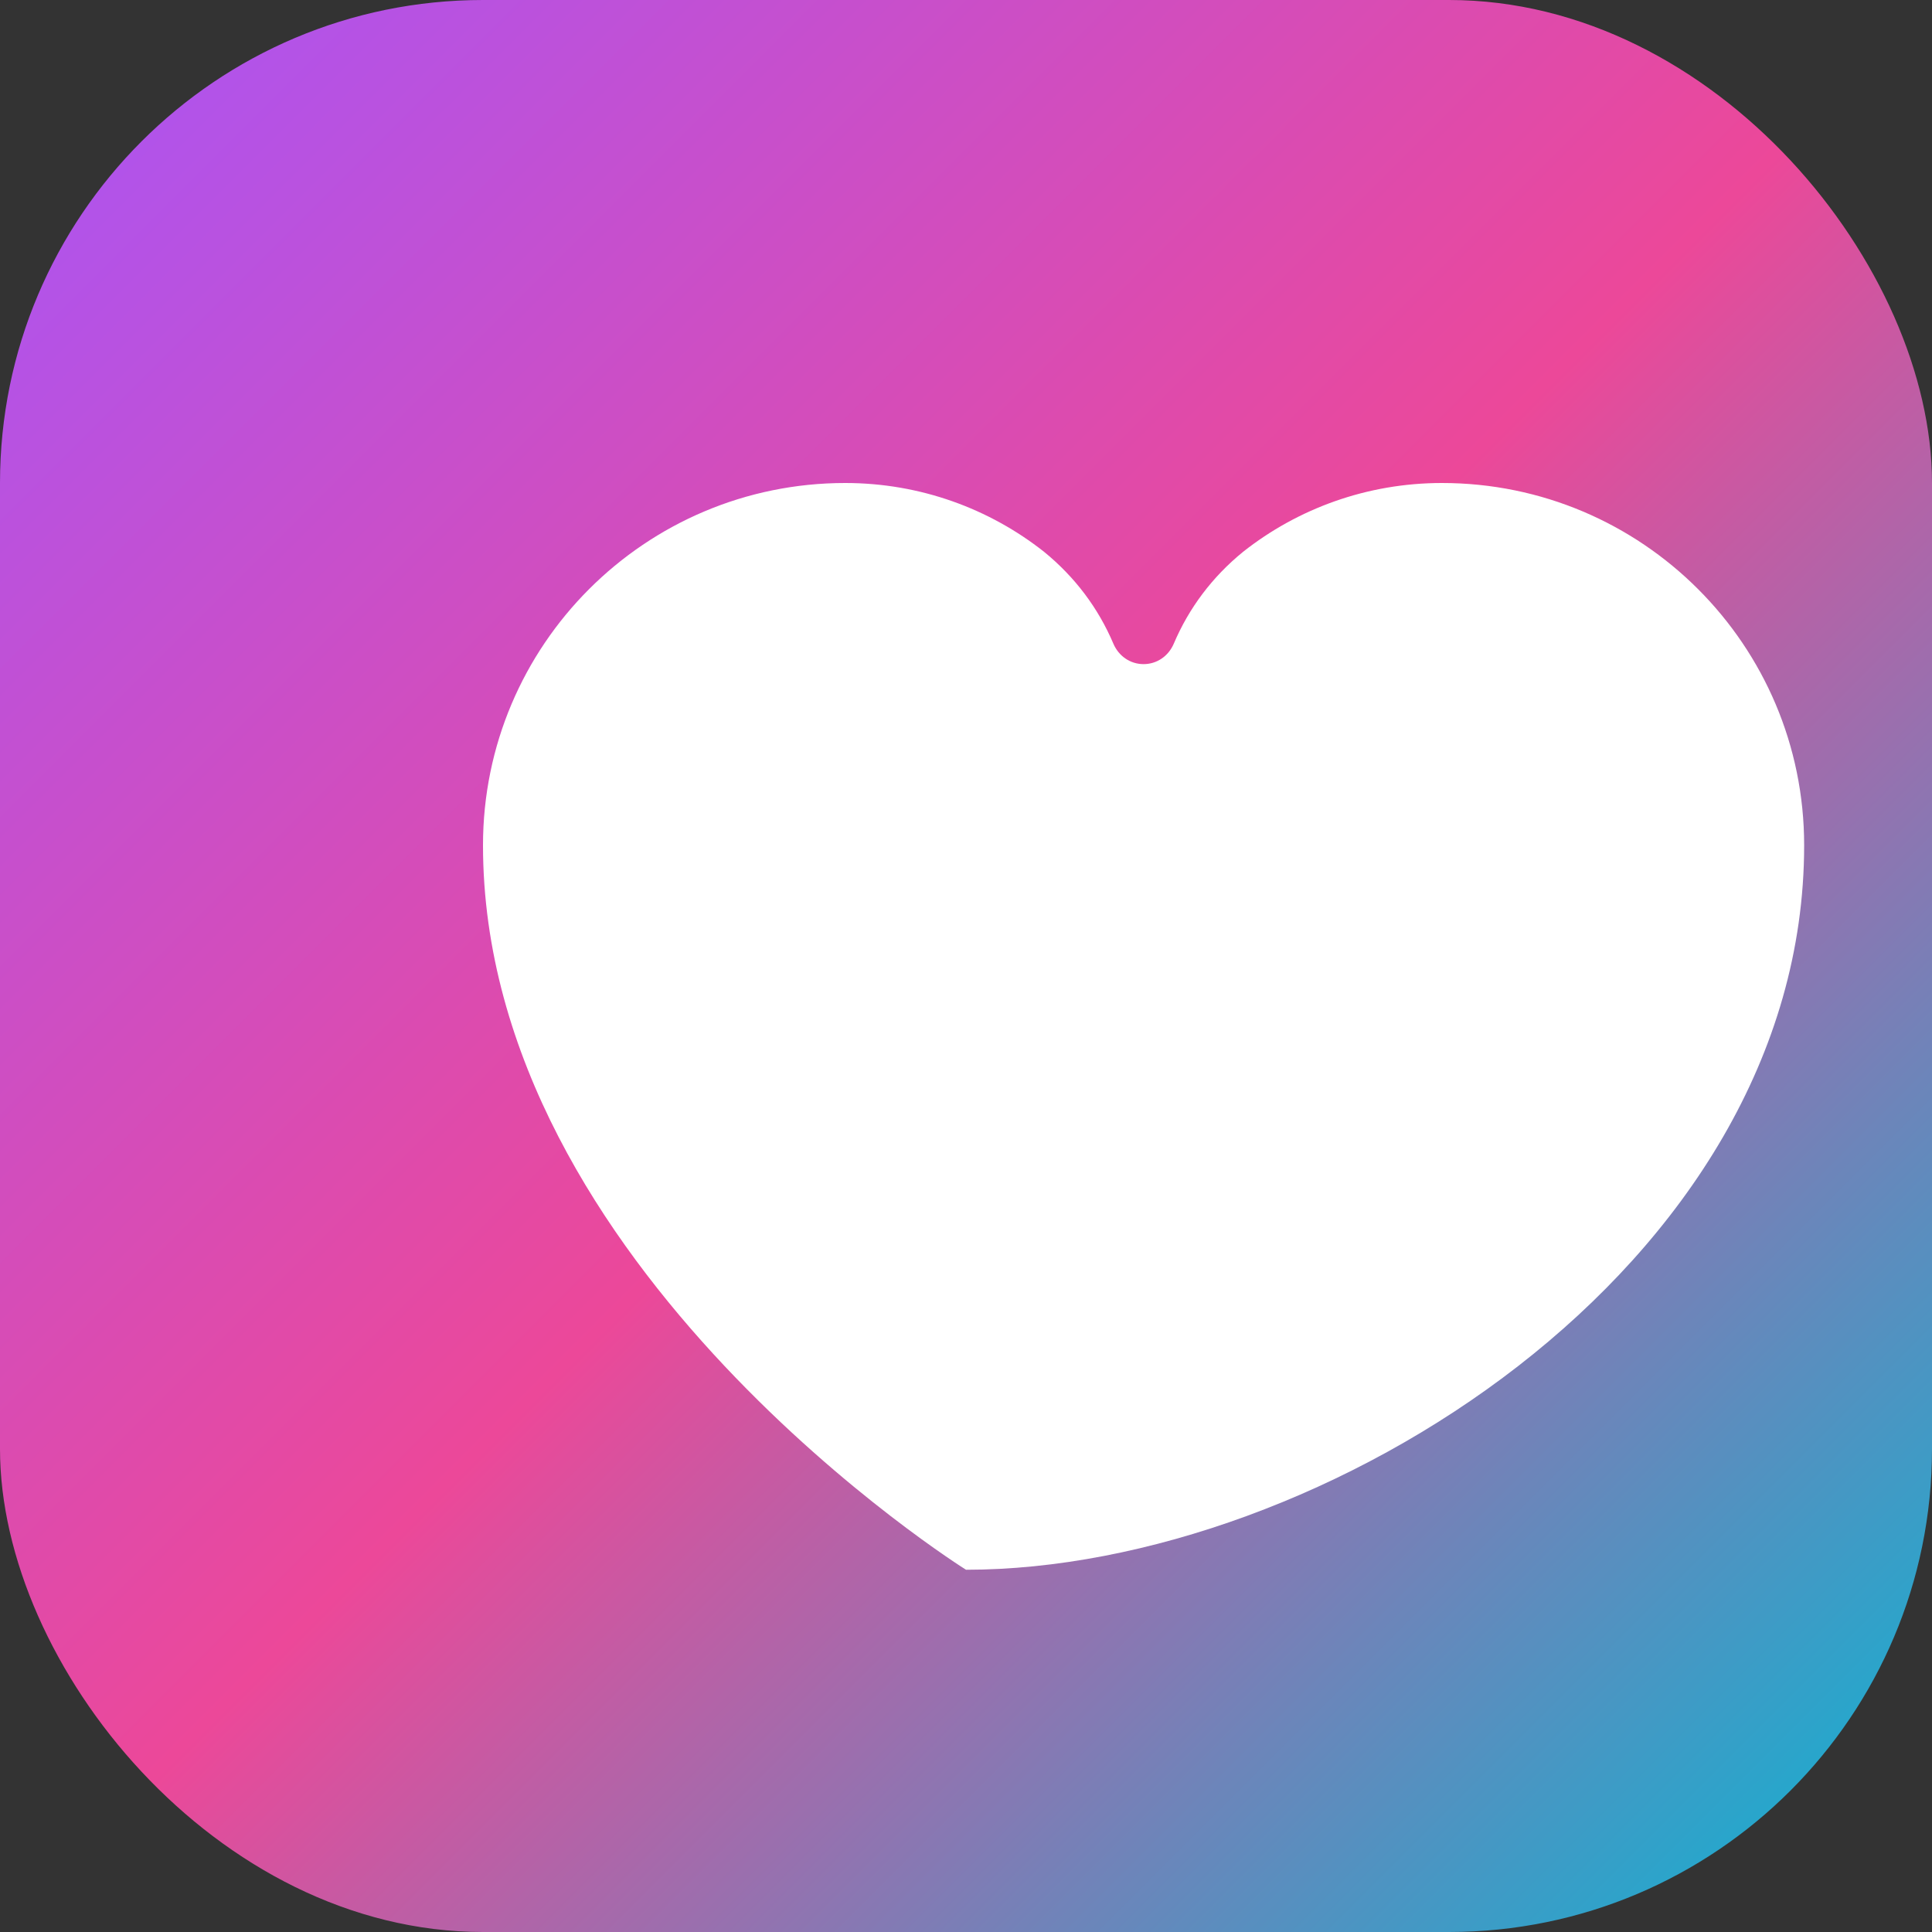 <svg width="512" height="512" viewBox="0 0 512 512" fill="none" xmlns="http://www.w3.org/2000/svg">
  <rect x="0" y="0" width="512" height="512" fill="#333333" stroke="none"/>
  <rect width="512" height="512" rx="128" fill="url(#gradient)"/>
  <defs>
    <linearGradient id="gradient" x1="0" y1="0" x2="512" y2="512" gradientUnits="userSpaceOnUse">
      <stop offset="0%" stop-color="#a855f7"/>
      <stop offset="50%" stop-color="#ec4899"/>
      <stop offset="100%" stop-color="#06b6d4"/>
    </linearGradient>
  </defs>
  <path d="M256 416C256 416 128 336 128 224C128 170.981 170.981 128 224 128C243.882 128 262.235 134.824 276.686 146.235C284.911 152.941 291.059 161.176 295.059 170.588C296.471 173.882 299.529 176 303.059 176H303.059C306.588 176 309.647 173.882 311.059 170.588C315.059 161.176 321.206 152.941 329.431 146.235C343.882 134.824 362.235 128 382.118 128C435.137 128 478.118 170.981 478.118 224C478.118 336 350.118 416 256 416Z" fill="white"/>
</svg>

